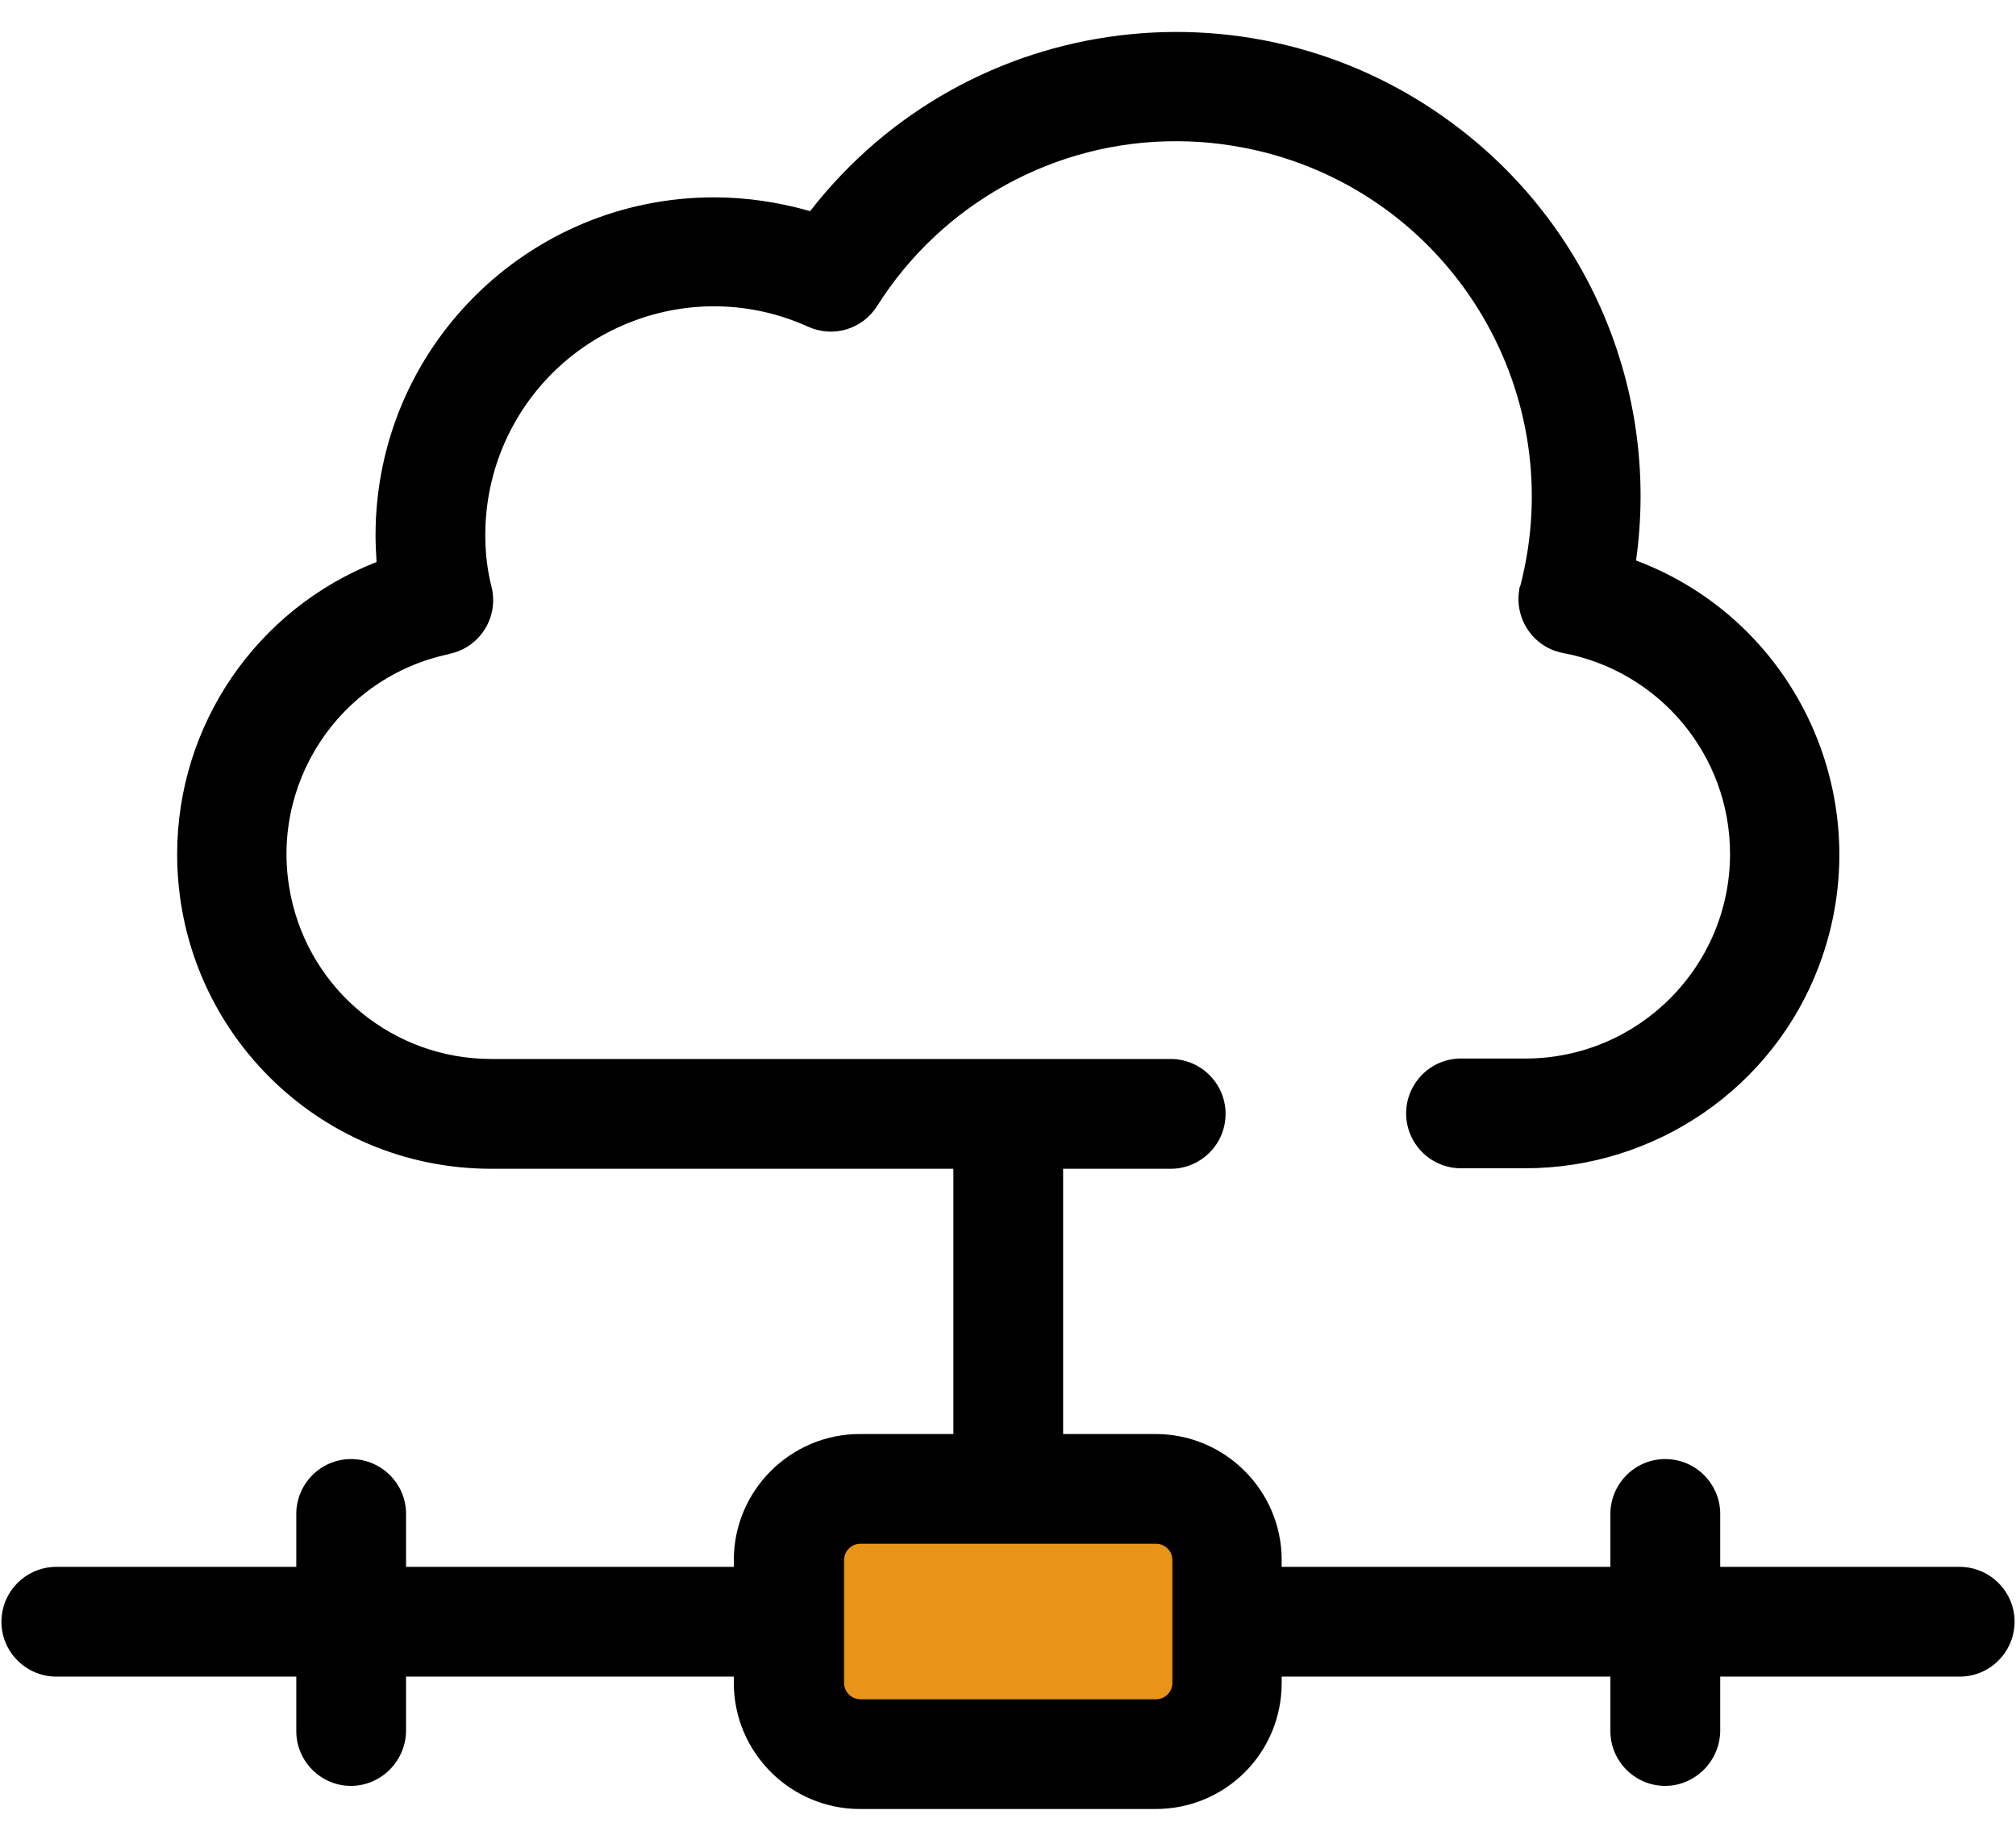 <svg width="32" height="29" viewBox="0 0 32 29" fill="none" xmlns="http://www.w3.org/2000/svg">
<g clip-path="url(#clip0_45_1839)">
<path d="M24.211 18.547H23.219C22.742 18.562 22.336 18.188 22.32 17.703C22.305 17.227 22.68 16.82 23.164 16.805H24.211C26.008 16.805 27.461 15.344 27.461 13.555C27.461 11.992 26.344 10.656 24.812 10.367C24.344 10.281 24.031 9.828 24.117 9.352C24.117 9.328 24.125 9.312 24.133 9.297C24.914 6.281 23.102 3.203 20.086 2.422C19.625 2.305 19.156 2.242 18.68 2.242C16.75 2.234 14.953 3.227 13.922 4.859C13.688 5.227 13.227 5.367 12.828 5.187C11 4.359 8.852 5.172 8.023 7C7.812 7.469 7.703 7.977 7.703 8.492C7.703 8.773 7.734 9.055 7.805 9.328C7.914 9.797 7.625 10.266 7.156 10.375C7.148 10.375 7.141 10.375 7.133 10.383C5.375 10.75 4.25 12.469 4.617 14.227C4.93 15.734 6.258 16.812 7.797 16.812H18.609C19.086 16.828 19.469 17.227 19.453 17.711C19.438 18.172 19.07 18.539 18.609 18.555H7.797C5.039 18.555 2.812 16.32 2.812 13.562C2.812 11.508 4.07 9.672 5.977 8.922C5.969 8.781 5.961 8.641 5.961 8.5C5.961 5.531 8.367 3.133 11.336 3.133C11.852 3.133 12.367 3.211 12.859 3.352C15.359 0.133 19.992 -0.438 23.203 2.07C25.281 3.687 26.336 6.289 25.969 8.898C28.547 9.867 29.844 12.75 28.875 15.328C28.148 17.266 26.281 18.547 24.211 18.547Z" fill="black"/>
<path d="M16 26.617C15.523 26.617 15.133 26.227 15.133 25.75V17.75C15.117 17.273 15.492 16.867 15.976 16.852C16.453 16.836 16.859 17.211 16.875 17.695V25.75C16.867 26.227 16.477 26.617 16 26.617Z" fill="black"/>
<path d="M31.133 26.617H0.867C0.391 26.602 0.008 26.203 0.023 25.719C0.039 25.258 0.406 24.891 0.867 24.875H31.133C31.609 24.891 31.992 25.289 31.977 25.773C31.961 26.234 31.594 26.602 31.133 26.617Z" fill="black"/>
<path d="M18.344 27.852H13.648C13.023 27.852 12.516 27.344 12.516 26.727V24.773C12.516 24.148 13.023 23.641 13.641 23.641H18.336C18.961 23.641 19.469 24.148 19.469 24.773V26.727C19.477 27.344 18.969 27.852 18.344 27.852Z" fill="#E89418"/>
<path d="M18.344 28.719H13.648C12.547 28.719 11.648 27.82 11.648 26.719V24.766C11.648 23.664 12.547 22.766 13.648 22.766H18.344C19.445 22.766 20.344 23.664 20.344 24.766V26.719C20.344 27.828 19.453 28.719 18.344 28.719ZM13.656 24.508C13.516 24.508 13.398 24.625 13.398 24.766V26.719C13.398 26.859 13.516 26.977 13.656 26.977H18.352C18.492 26.977 18.609 26.859 18.609 26.719V24.766C18.609 24.625 18.492 24.508 18.352 24.508H13.656ZM5.57 28.352C5.094 28.352 4.703 27.961 4.703 27.484V24.008C4.719 23.531 5.117 23.148 5.602 23.164C6.062 23.18 6.43 23.547 6.445 24.008V27.484C6.438 27.961 6.047 28.352 5.57 28.352ZM26.43 28.352C25.953 28.352 25.562 27.961 25.562 27.484V24.008C25.578 23.531 25.977 23.148 26.461 23.164C26.922 23.18 27.289 23.547 27.305 24.008V27.484C27.297 27.961 26.906 28.352 26.43 28.352Z" fill="black"/>
</g>
<defs>
<clipPath id="clip0_45_1839">
<rect width="32" height="28.219" fill="white" transform="translate(0 0.5)"/>
</clipPath>
</defs>
</svg>
